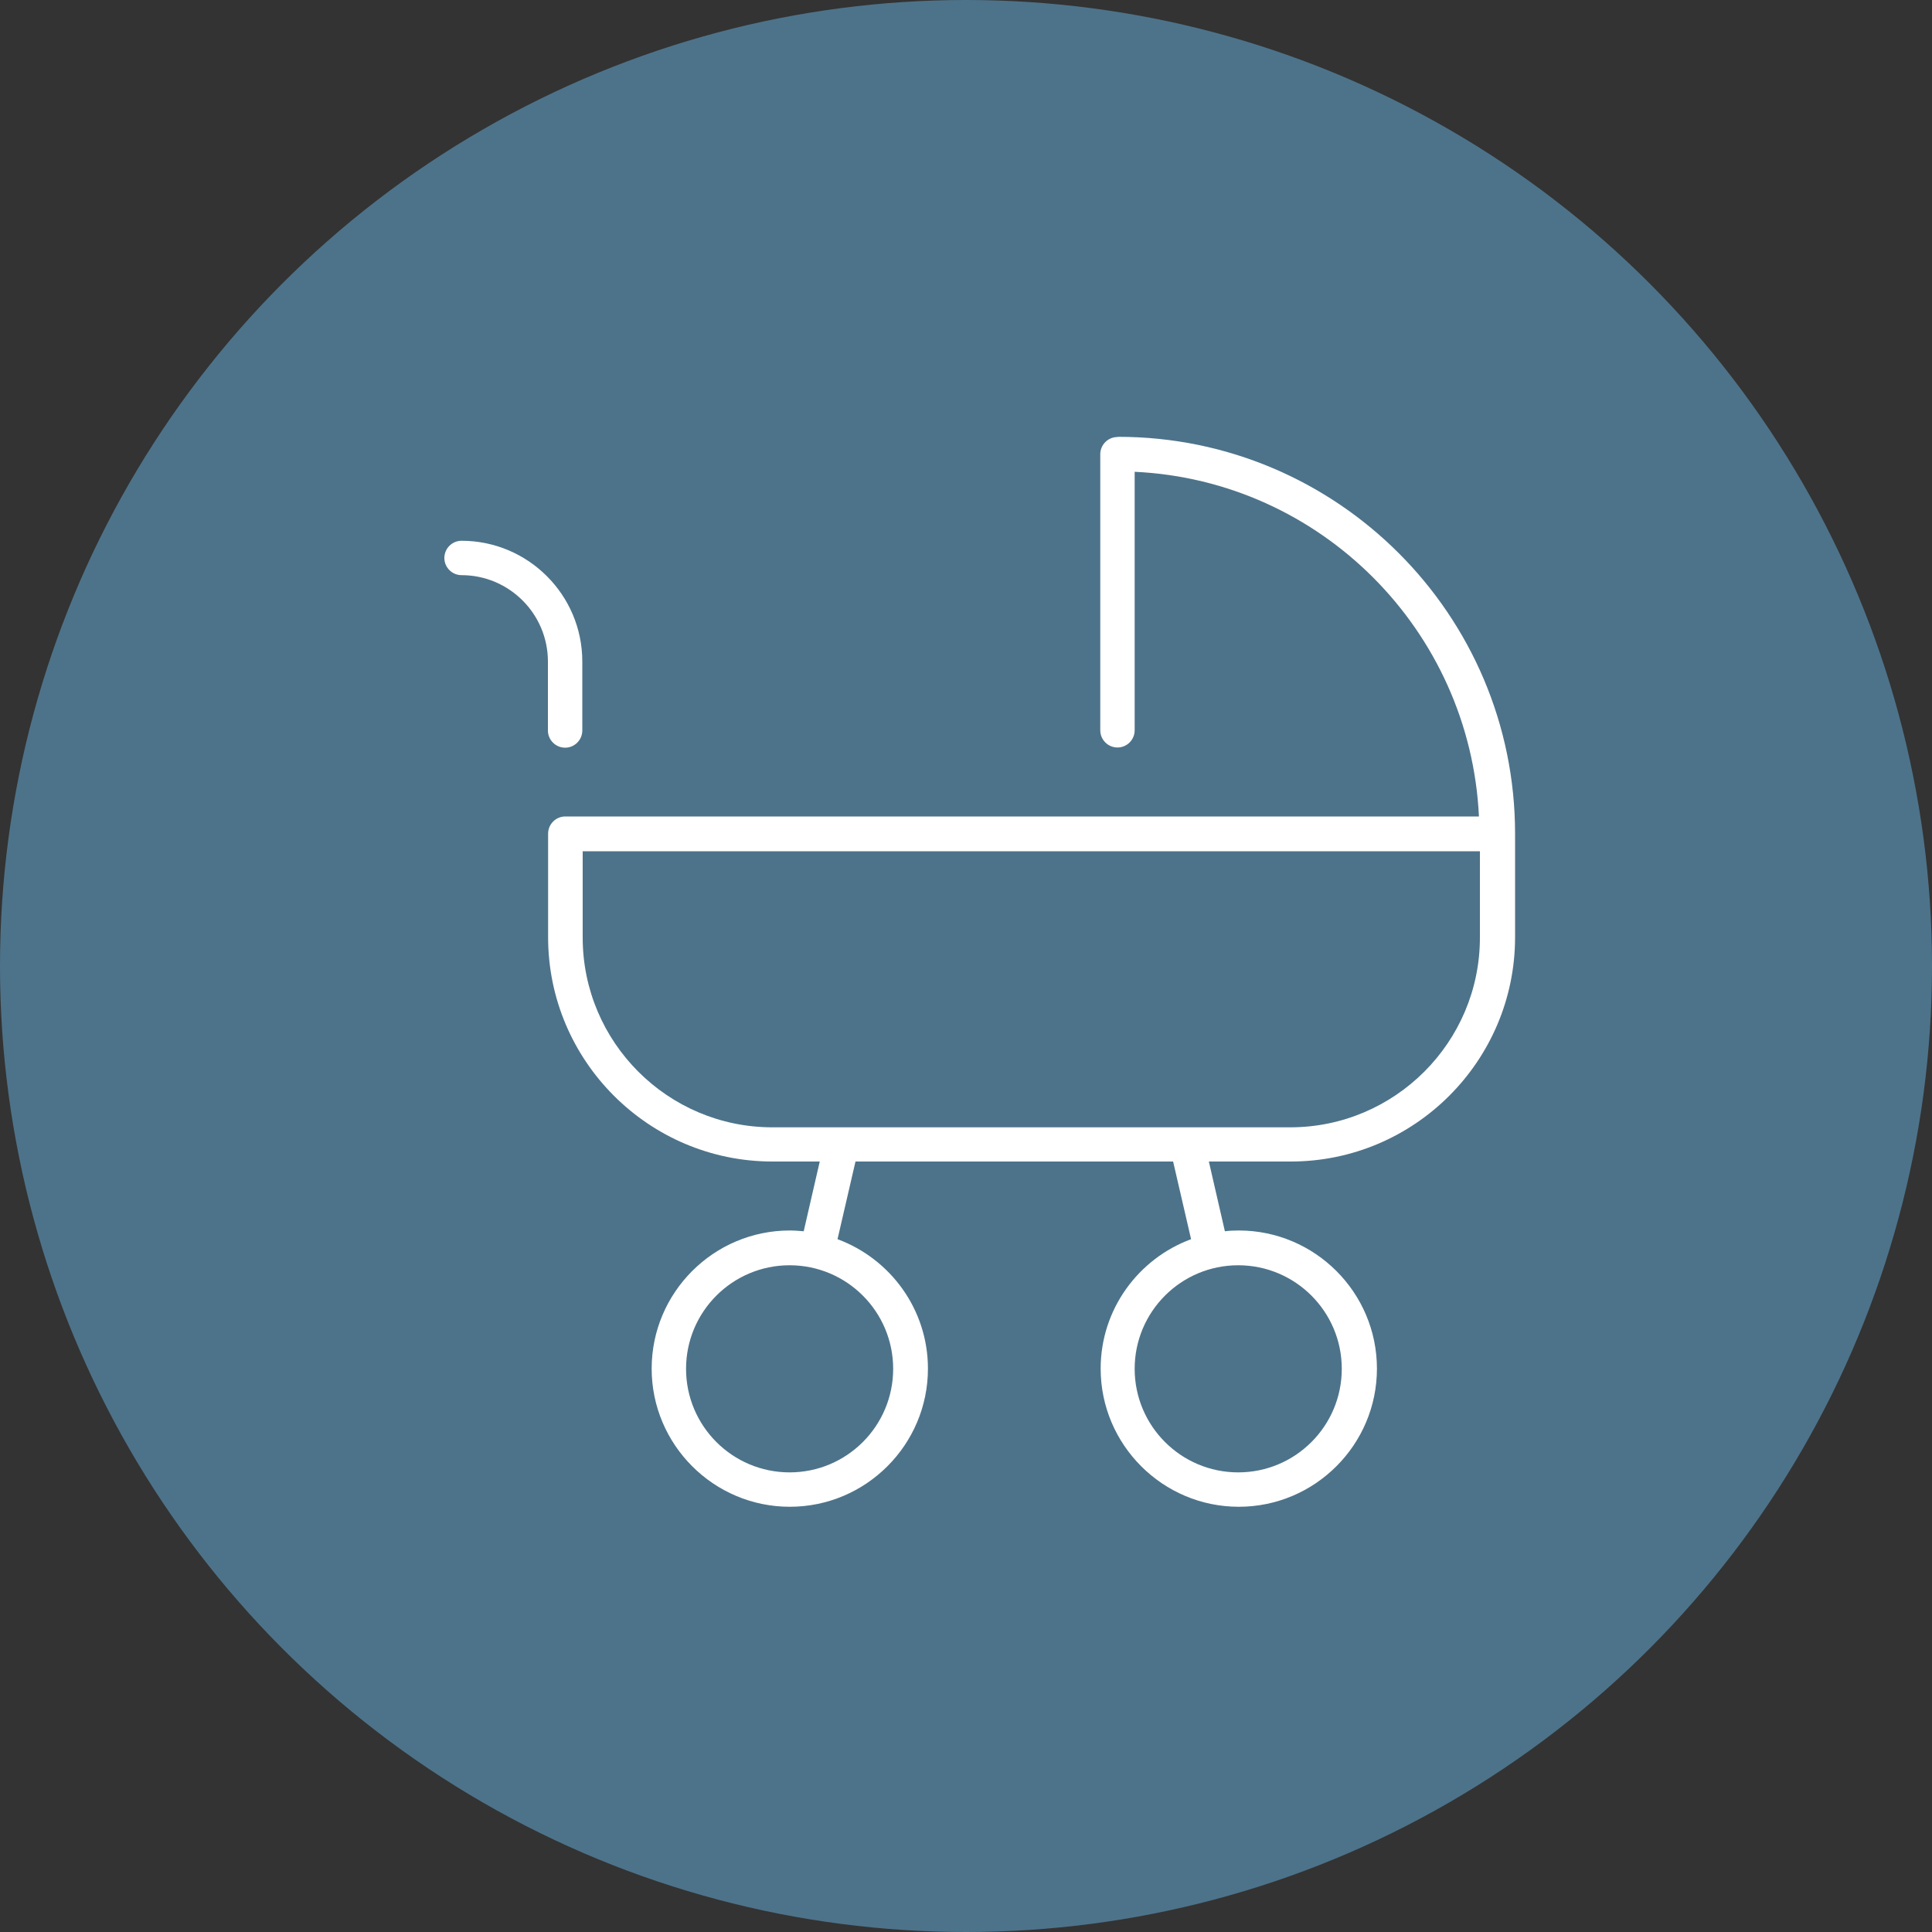 <?xml version="1.0" encoding="UTF-8"?>
<svg xmlns="http://www.w3.org/2000/svg" viewBox="0 0 100 100">
  <rect x="0" y="0" width="100" height="100" fill="#333333" stroke="none"/>
  <defs>
    <style>
      .cls-1 {
        fill: #fff;
      }

      .cls-2 {
        fill: #4d738a;
      }
    </style>
  </defs>
  <g id="Circles">
    <circle class="cls-2" cx="50" cy="50" r="50"/>
  </g>
  <g id="Icons">
    <g>
      <path class="cls-1" d="M57.84,22.62c-.49,0-.89.4-.89.89v14.29c0,.49.4.89.89.89s.89-.4.89-.89v-13.38c9.63.45,17.36,8.21,17.82,17.84H29.26c-.49,0-.89.4-.89.89v5.36c0,6.4,5.21,11.61,11.61,11.61h2.45l-.83,3.61c-.24-.02-.48-.04-.72-.04-3.94,0-7.15,3.21-7.15,7.15s3.21,7.15,7.15,7.15,7.15-3.21,7.15-7.15c0-3.07-1.95-5.69-4.68-6.7l.93-4.02h16.44l.93,4.02c-2.73,1.01-4.68,3.63-4.68,6.7,0,3.94,3.21,7.15,7.15,7.15s7.15-3.21,7.15-7.15-3.21-7.15-7.15-7.15c-.24,0-.49.01-.72.04l-.83-3.61h4.24c6.4,0,11.61-5.21,11.61-11.61v-5.36c0-11.33-9.21-20.54-20.54-20.54ZM46.23,70.85c0,2.96-2.4,5.36-5.36,5.36s-5.36-2.4-5.36-5.36,2.4-5.36,5.36-5.36,5.36,2.4,5.36,5.36ZM69.45,70.85c0,2.96-2.4,5.36-5.36,5.36s-5.36-2.4-5.36-5.36,2.4-5.36,5.36-5.36,5.36,2.4,5.36,5.36ZM66.77,58.35h-26.79c-5.42,0-9.82-4.41-9.82-9.82v-4.47h46.44v4.47c0,5.42-4.41,9.82-9.82,9.82Z"/>
      <path class="cls-1" d="M28.36,37.81c0,.49.4.89.89.89s.89-.4.89-.89v-3.57c0-3.45-2.81-6.25-6.25-6.25-.49,0-.89.4-.89.89s.4.89.89.89c2.46,0,4.47,2,4.47,4.47v3.57Z"/>
    </g>
  </g>
</svg>